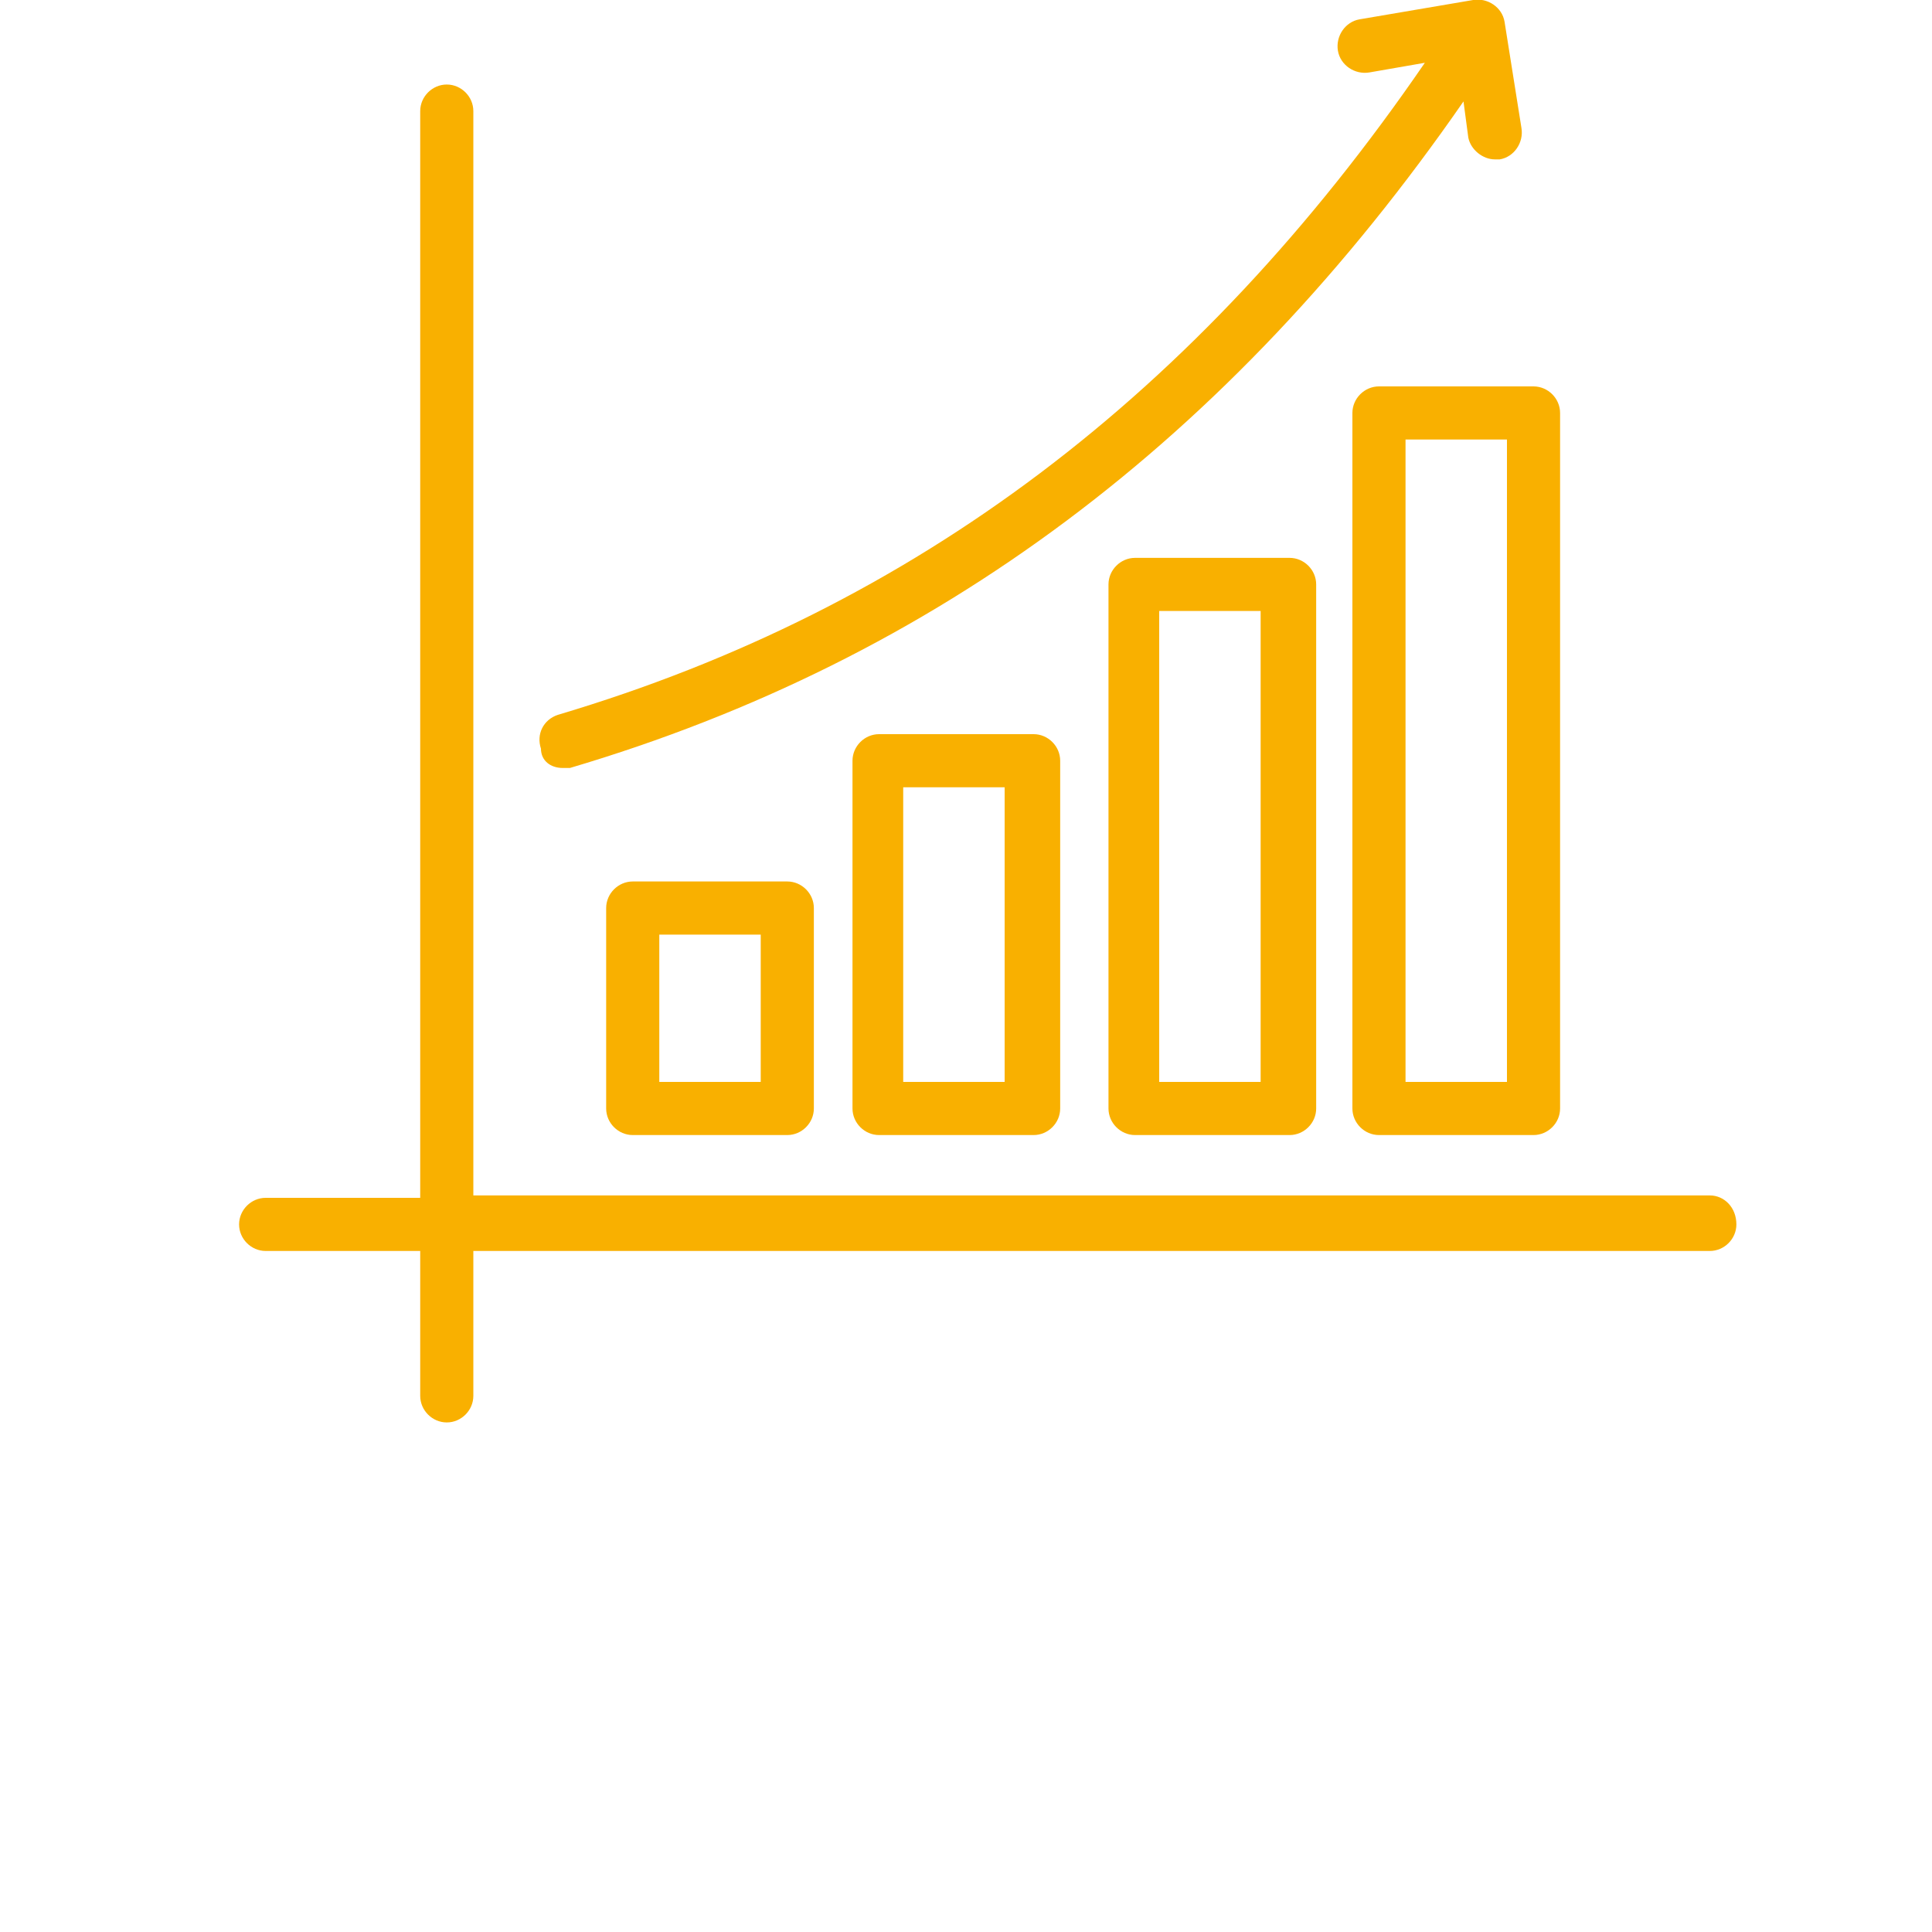 <?xml version="1.0" encoding="utf-8"?>
<!-- Generator: Adobe Illustrator 24.1.3, SVG Export Plug-In . SVG Version: 6.00 Build 0)  -->
<svg version="1.1" id="Camada_1" xmlns="http://www.w3.org/2000/svg" xmlns:xlink="http://www.w3.org/1999/xlink" x="0px" y="0px"
	 viewBox="0 0 80 80" style="enable-background:new 0 0 80 80;" xml:space="preserve">
<style type="text/css">
	.st0{fill:#F9B000;}
</style>
<g>
	<path class="st0" d="M26.2,36.5c-0.6,0-1.1,0.5-1.1,1.1v8.3c0,0.6,0.5,1.1,1.1,1.1h6.4c0.6,0,1.1-0.5,1.1-1.1v-8.3
		c0-0.6-0.5-1.1-1.1-1.1H26.2z M31.5,44.8h-4.2v-6.1h4.2V44.8z"/>
	<path class="st0" d="M47,23.1c-0.6,0-1.1,0.5-1.1,1.1v21.7c0,0.6,0.5,1.1,1.1,1.1h6.4c0.6,0,1.1-0.5,1.1-1.1V24.2
		c0-0.6-0.5-1.1-1.1-1.1H47z M52.2,44.8H48V25.3h4.2V44.8z"/>
	<path class="st0" d="M36.4,30.4c-0.6,0-1.1,0.5-1.1,1.1v14.4c0,0.6,0.5,1.1,1.1,1.1h6.4c0.6,0,1.1-0.5,1.1-1.1V31.5
		c0-0.6-0.5-1.1-1.1-1.1C42.8,30.4,36.4,30.4,36.4,30.4z M41.6,44.8h-4.2V32.6h4.2V44.8z"/>
	<path class="st0" d="M56,17.1v28.8c0,0.6,0.5,1.1,1.1,1.1h6.4c0.6,0,1.1-0.5,1.1-1.1V17.1c0-0.6-0.5-1.1-1.1-1.1h-6.4
		C56.5,16,56,16.5,56,17.1z M58.2,18.2h4.2v26.6h-4.2V18.2z"/>
	<path class="st0" d="M70.8,49.5H19.6V4.6c0-0.6-0.5-1.1-1.1-1.1S17.4,4,17.4,4.6v45H11c-0.6,0-1.1,0.5-1.1,1.1s0.5,1.1,1.1,1.1h6.4
		v6c0,0.6,0.5,1.1,1.1,1.1s1.1-0.5,1.1-1.1v-6h51.2c0.6,0,1.1-0.5,1.1-1.1C71.9,50,71.4,49.5,70.8,49.5z"/>
	<path class="st0" d="M23.3,31.8c0.1,0,0.2,0,0.3,0c15.2-4.5,27.3-13.6,37-27.6l0.2,1.5c0.1,0.5,0.6,0.9,1.1,0.9c0.1,0,0.1,0,0.2,0
		c0.6-0.1,1-0.7,0.9-1.3l-0.7-4.4c-0.1-0.6-0.7-1-1.3-0.9l-4.7,0.8c-0.6,0.1-1,0.7-0.9,1.3s0.7,1,1.3,0.9L59,2.6
		c-9.4,13.7-21.1,22.6-35.9,27c-0.6,0.2-0.9,0.8-0.7,1.4C22.4,31.5,22.8,31.8,23.3,31.8z"/>
</g>
</svg>
